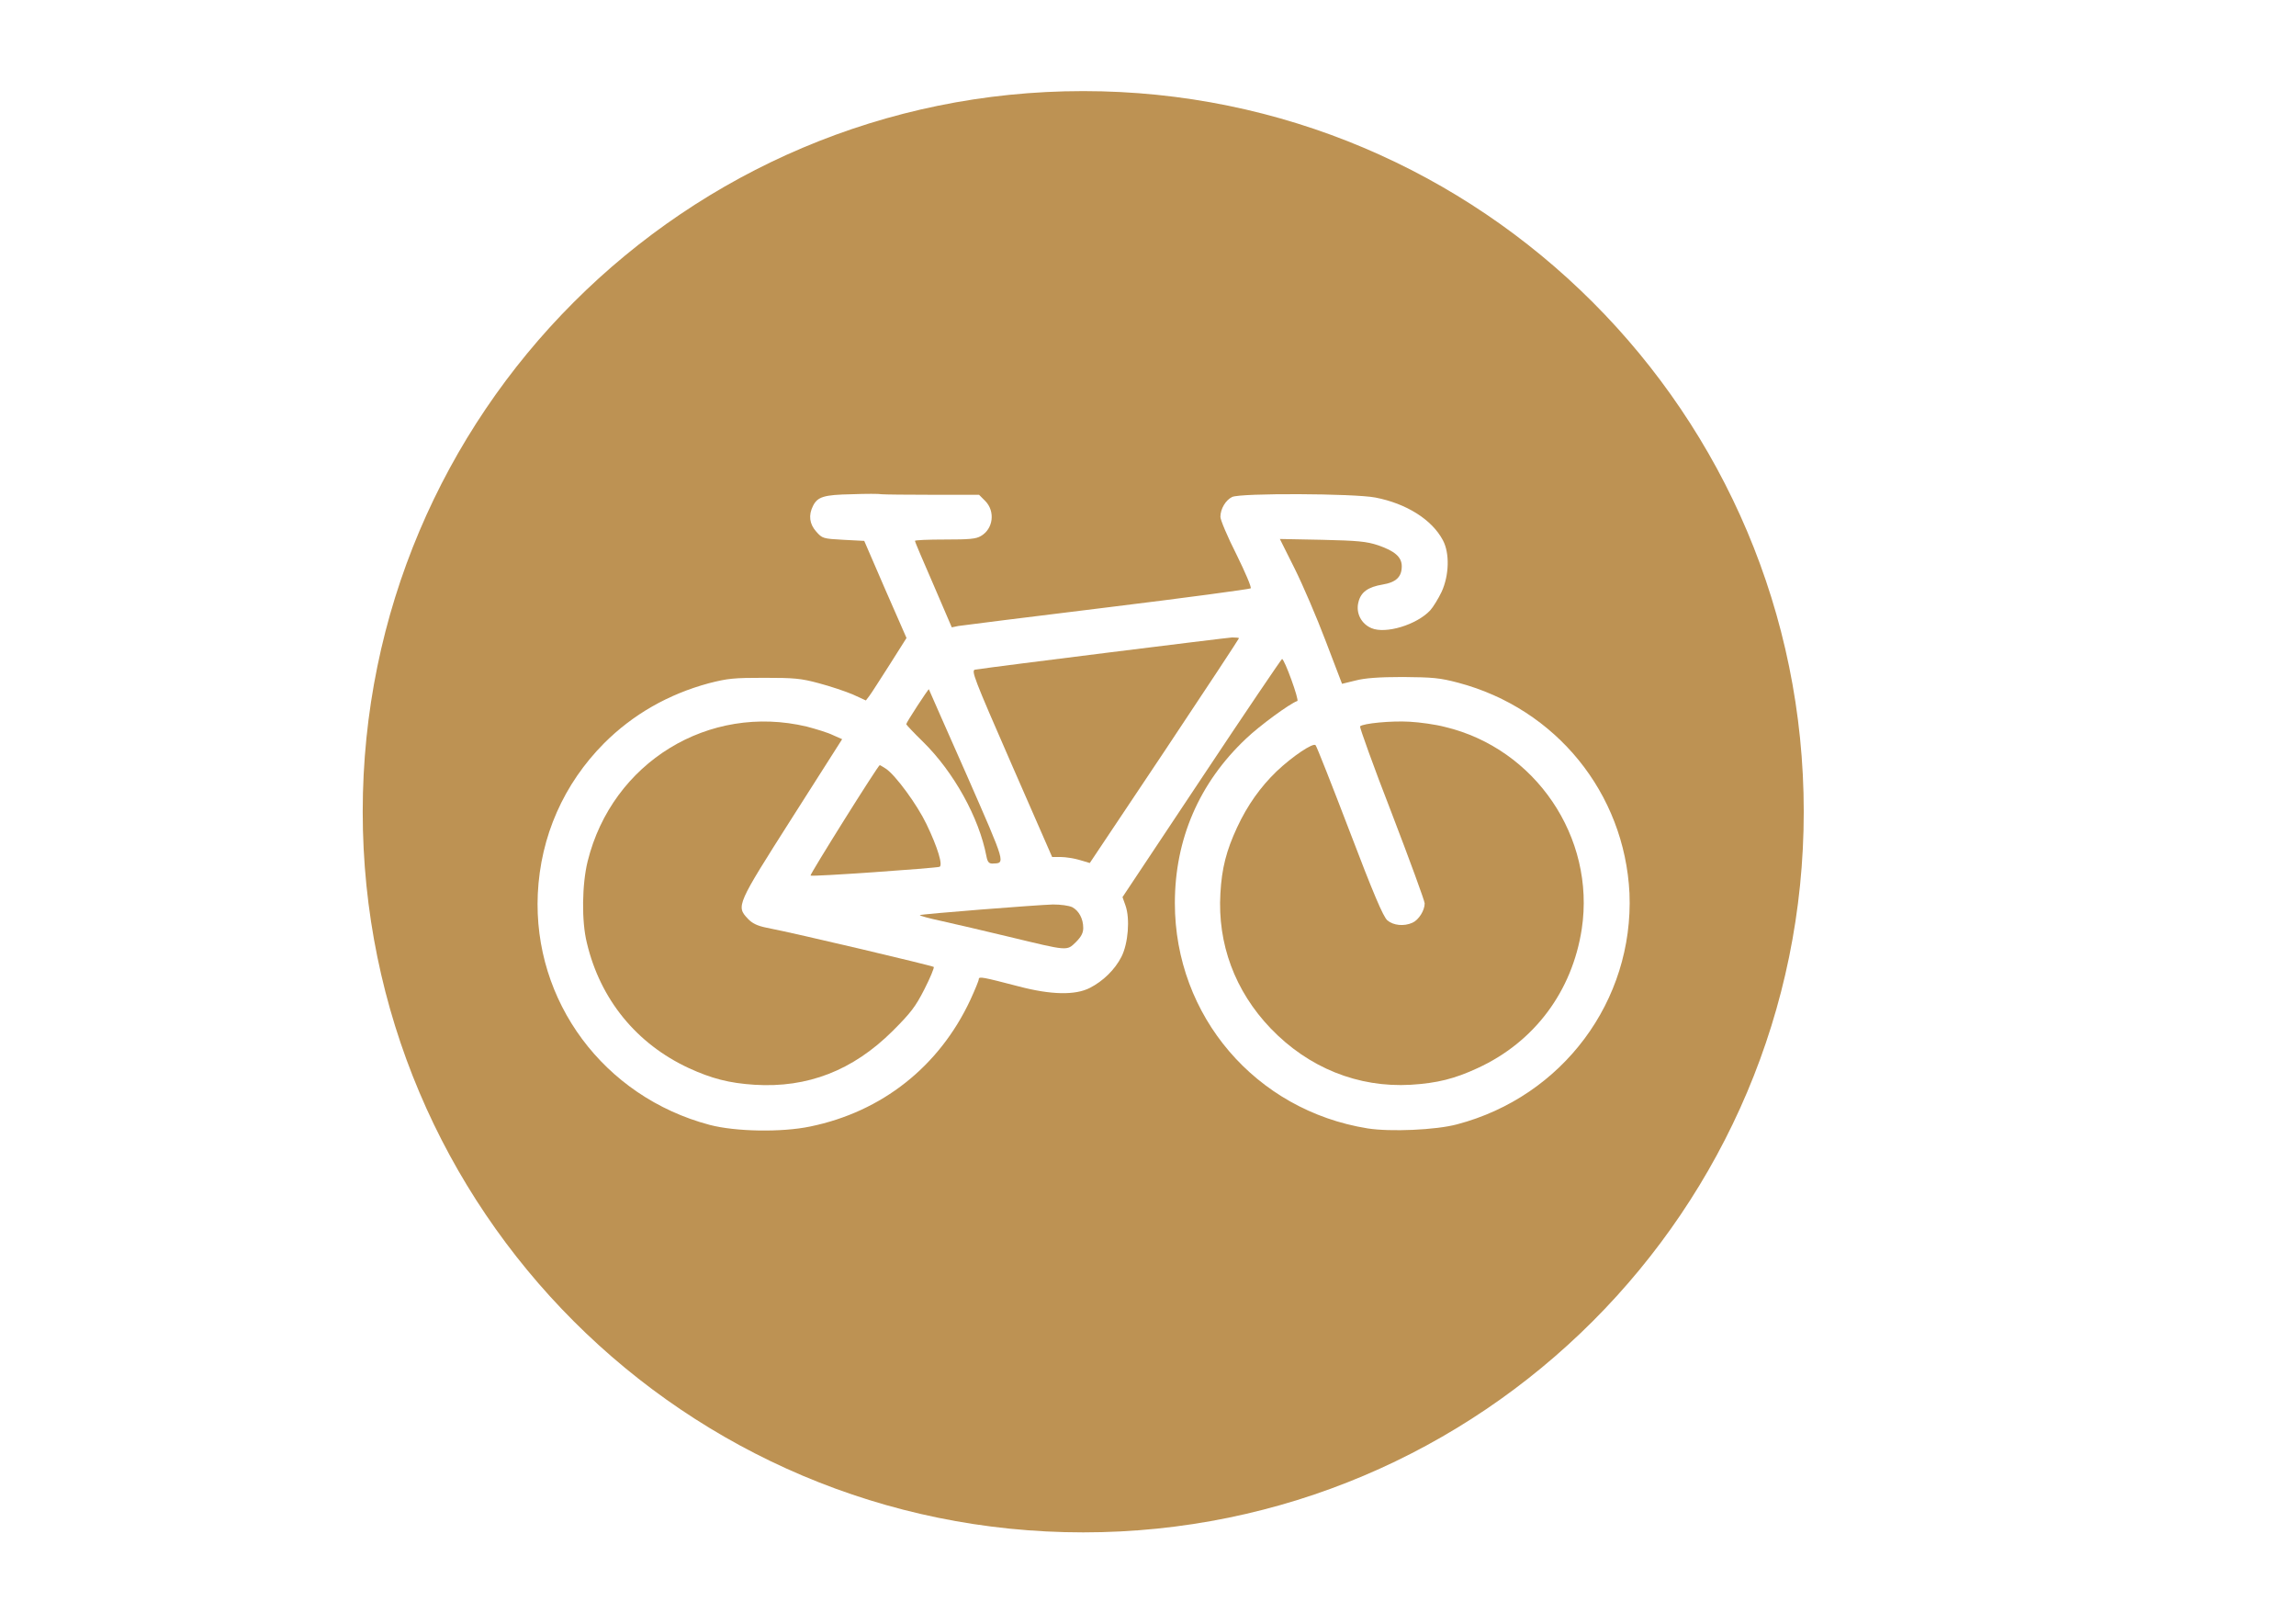 <?xml version="1.0" encoding="utf-8"?>
<!-- Generator: Adobe Illustrator 21.0.0, SVG Export Plug-In . SVG Version: 6.00 Build 0)  -->
<svg version="1.1" id="Layer_1" xmlns="http://www.w3.org/2000/svg" xmlns:xlink="http://www.w3.org/1999/xlink" x="0px" y="0px"
	 viewBox="0 0 841.9 595.3" style="enable-background:new 0 0 841.9 595.3;" xml:space="preserve">
<style type="text/css">
	.st0{fill:#BD9253;}
</style>
<g>
	<path class="st0" d="M281,340.1c-3.4-0.7-5.2-1.6-6.8-3.3c-4.3-4.6-4.1-5,16.2-36.9l18.4-28.9l-3.4-1.5c-1.8-0.9-6.1-2.2-9.5-3.1
		c-36-8.6-71.4,13.1-80.4,49.3c-2.1,8.4-2.3,22.1-0.3,30c4.9,20.7,18.2,37,37.4,45.9c8.3,3.8,14.7,5.5,24.1,6.1
		c19.4,1.2,36-5.2,50.6-19.7c6.7-6.7,8.4-8.9,11.7-15.4c2.1-4.1,3.6-7.8,3.4-8.1C341.7,354,292.4,342.3,281,340.1z"/>
	<path class="st0" d="M344.5,317.8c1.3-0.5-0.6-7-4.8-15.7c-3.4-7.1-11.3-17.9-14.9-20.3c-1.1-0.7-2.1-1.3-2.2-1.3
		c-0.6,0-25.7,40.1-25.4,40.5C297.7,321.5,342.7,318.3,344.5,317.8z"/>
	<path class="st0" d="M361.7,313.9c0.4,2.1,0.9,2.7,2.2,2.7c4.8-0.2,5.2,0.9-9.4-32.4c-7.6-17.2-13.9-31.4-13.9-31.5
		c-0.2-0.2-8.3,12.2-8.3,12.8c0,0.2,2.7,3.1,6.1,6.4C349.8,283.1,359,299.8,361.7,313.9z"/>
	<path class="st0" d="M393.2,332.6c-1.3-0.6-4.2-1-7.1-1c-6.4,0.2-48.3,3.5-48.8,3.9c-0.2,0.2,3.4,1.2,8.1,2.2
		c4.6,1,15.6,3.6,24.4,5.7c22,5.3,21.3,5.3,24.7,2c2-2,2.7-3.4,2.7-5.2C397.2,336.8,395.6,333.9,393.2,332.6z"/>
	<path class="st0" d="M451.8,233.7c-2,0.1-86.5,10.6-94.2,11.8c-1.6,0.2-0.6,2.8,13.2,34.4l15,34.3h3.2c1.7,0,4.9,0.5,6.9,1.1
		l3.7,1.1l27.4-41c15-22.5,27.3-41.2,27.3-41.4C454.3,233.8,453.2,233.7,451.8,233.7z"/>
	<path class="st0" d="M397.2,33.4C251.3,33.4,133,151.7,133,297.6s118.3,264.2,264.2,264.2s264.2-118.3,264.2-264.2
		S543.1,33.4,397.2,33.4z M534.3,412.2c-7.8,2.1-24.5,2.8-32.8,1.5c-41.1-6.6-70.7-41.2-70.7-82.6c0-23.4,8.9-44.1,26.1-60.3
		c4.9-4.7,16.1-12.9,18.8-13.8c0.8-0.2-4.7-15.4-5.6-15.4c-0.2,0-13.5,19.6-29.5,43.7l-29,43.6l1.1,3.1c1.7,4.8,1,13.9-1.5,18.8
		c-2.4,4.7-6.7,8.9-11.6,11.4c-5.3,2.7-14.1,2.6-26.2-0.6c-13.1-3.4-14.5-3.7-14.5-2.6c0,0.5-1.4,3.9-3.1,7.6
		c-11.4,24.4-32.4,41-58.7,46.4c-10.5,2.2-27.4,1.9-36.9-0.6c-38.8-10.3-64.8-45.3-63-84.7c1-21.1,9.5-40.3,24.3-55.2
		c10.6-10.6,23.6-18,38.4-22c7-1.8,9.2-2,20.3-2c11,0,13.5,0.2,20.1,2c4.2,1.1,9.8,3,12.4,4.1l4.8,2.2l1.3-1.7
		c0.7-0.9,4-6.1,7.4-11.4l6.2-9.8l-7.8-17.8l-7.7-17.8l-7.7-0.4c-7.4-0.4-7.7-0.5-9.9-3c-2.5-2.8-2.9-6-1.2-9.4
		c1.7-3.4,4-4.1,14.2-4.3c5.2-0.2,10.1-0.2,11,0c0.9,0.1,9.2,0.2,18.6,0.2H359l2.3,2.3c3.7,3.8,2.9,10.2-1.6,12.8
		c-1.8,1.1-4.3,1.3-13.2,1.3c-6.1,0-11,0.2-11,0.5c0,0.4,3.1,7.6,6.8,16.1l6.7,15.6l2.4-0.5c1.3-0.2,25.8-3.3,54.5-6.8
		c28.6-3.5,52.3-6.7,52.7-7c0.4-0.3-2-5.9-5.2-12.4c-3.3-6.5-5.9-12.7-5.9-13.8c0-3,2-6.2,4.3-7.3c3.1-1.5,44.7-1.3,52.5,0.2
		c11.4,2.2,20.8,8.1,24.8,15.7c2.5,4.7,2.3,12.8-0.5,18.9c-1.2,2.5-3.1,5.6-4.2,6.8c-5,5.3-16.3,8.7-21.5,6.5
		c-3.8-1.6-5.8-5.6-4.8-9.5c0.9-3.8,3.6-5.6,8.9-6.5c4.9-0.8,7-2.8,7-6.7c0-3.4-2.6-5.6-8.7-7.7c-4.2-1.4-7.5-1.7-20.5-2l-15.5-0.3
		l5.4,10.8c3,6,8.1,17.9,11.4,26.6l6,15.7l4.9-1.2c3.4-0.9,8.6-1.3,17.4-1.3c11,0.1,13.5,0.3,20.3,2.1c35.9,9.5,61,40.5,62.8,77.2
		C599.1,366.9,573,402,534.3,412.2z"/>
	<path class="st0" d="M529.8,266.5c-3.4-0.9-9.2-1.7-12.9-1.9c-6.7-0.4-17.1,0.6-18.2,1.7c-0.2,0.3,4.9,14.6,11.6,31.8
		c6.6,17.2,12.1,32.2,12.1,33.1c0,2.6-2.2,6.1-4.5,7.1c-3.1,1.4-7,1-9.2-0.9c-1.5-1.3-5.2-10-13.8-32.6c-6.5-17-12.1-31.2-12.5-31.6
		c-0.9-1-8.5,4.1-14.3,9.6c-5.9,5.7-10.7,12.4-14.5,20.6c-3.9,8.4-5.6,14.9-6.1,24.1c-1.1,18.5,5.3,35.8,18.4,49.5
		c13.9,14.5,32.1,21.8,51.4,20.7c9.7-0.6,16.1-2.2,24.5-6.1c20.9-9.6,34.7-28.2,38.2-51C585.1,307,563,274.4,529.8,266.5z"/>
</g>
</svg>
